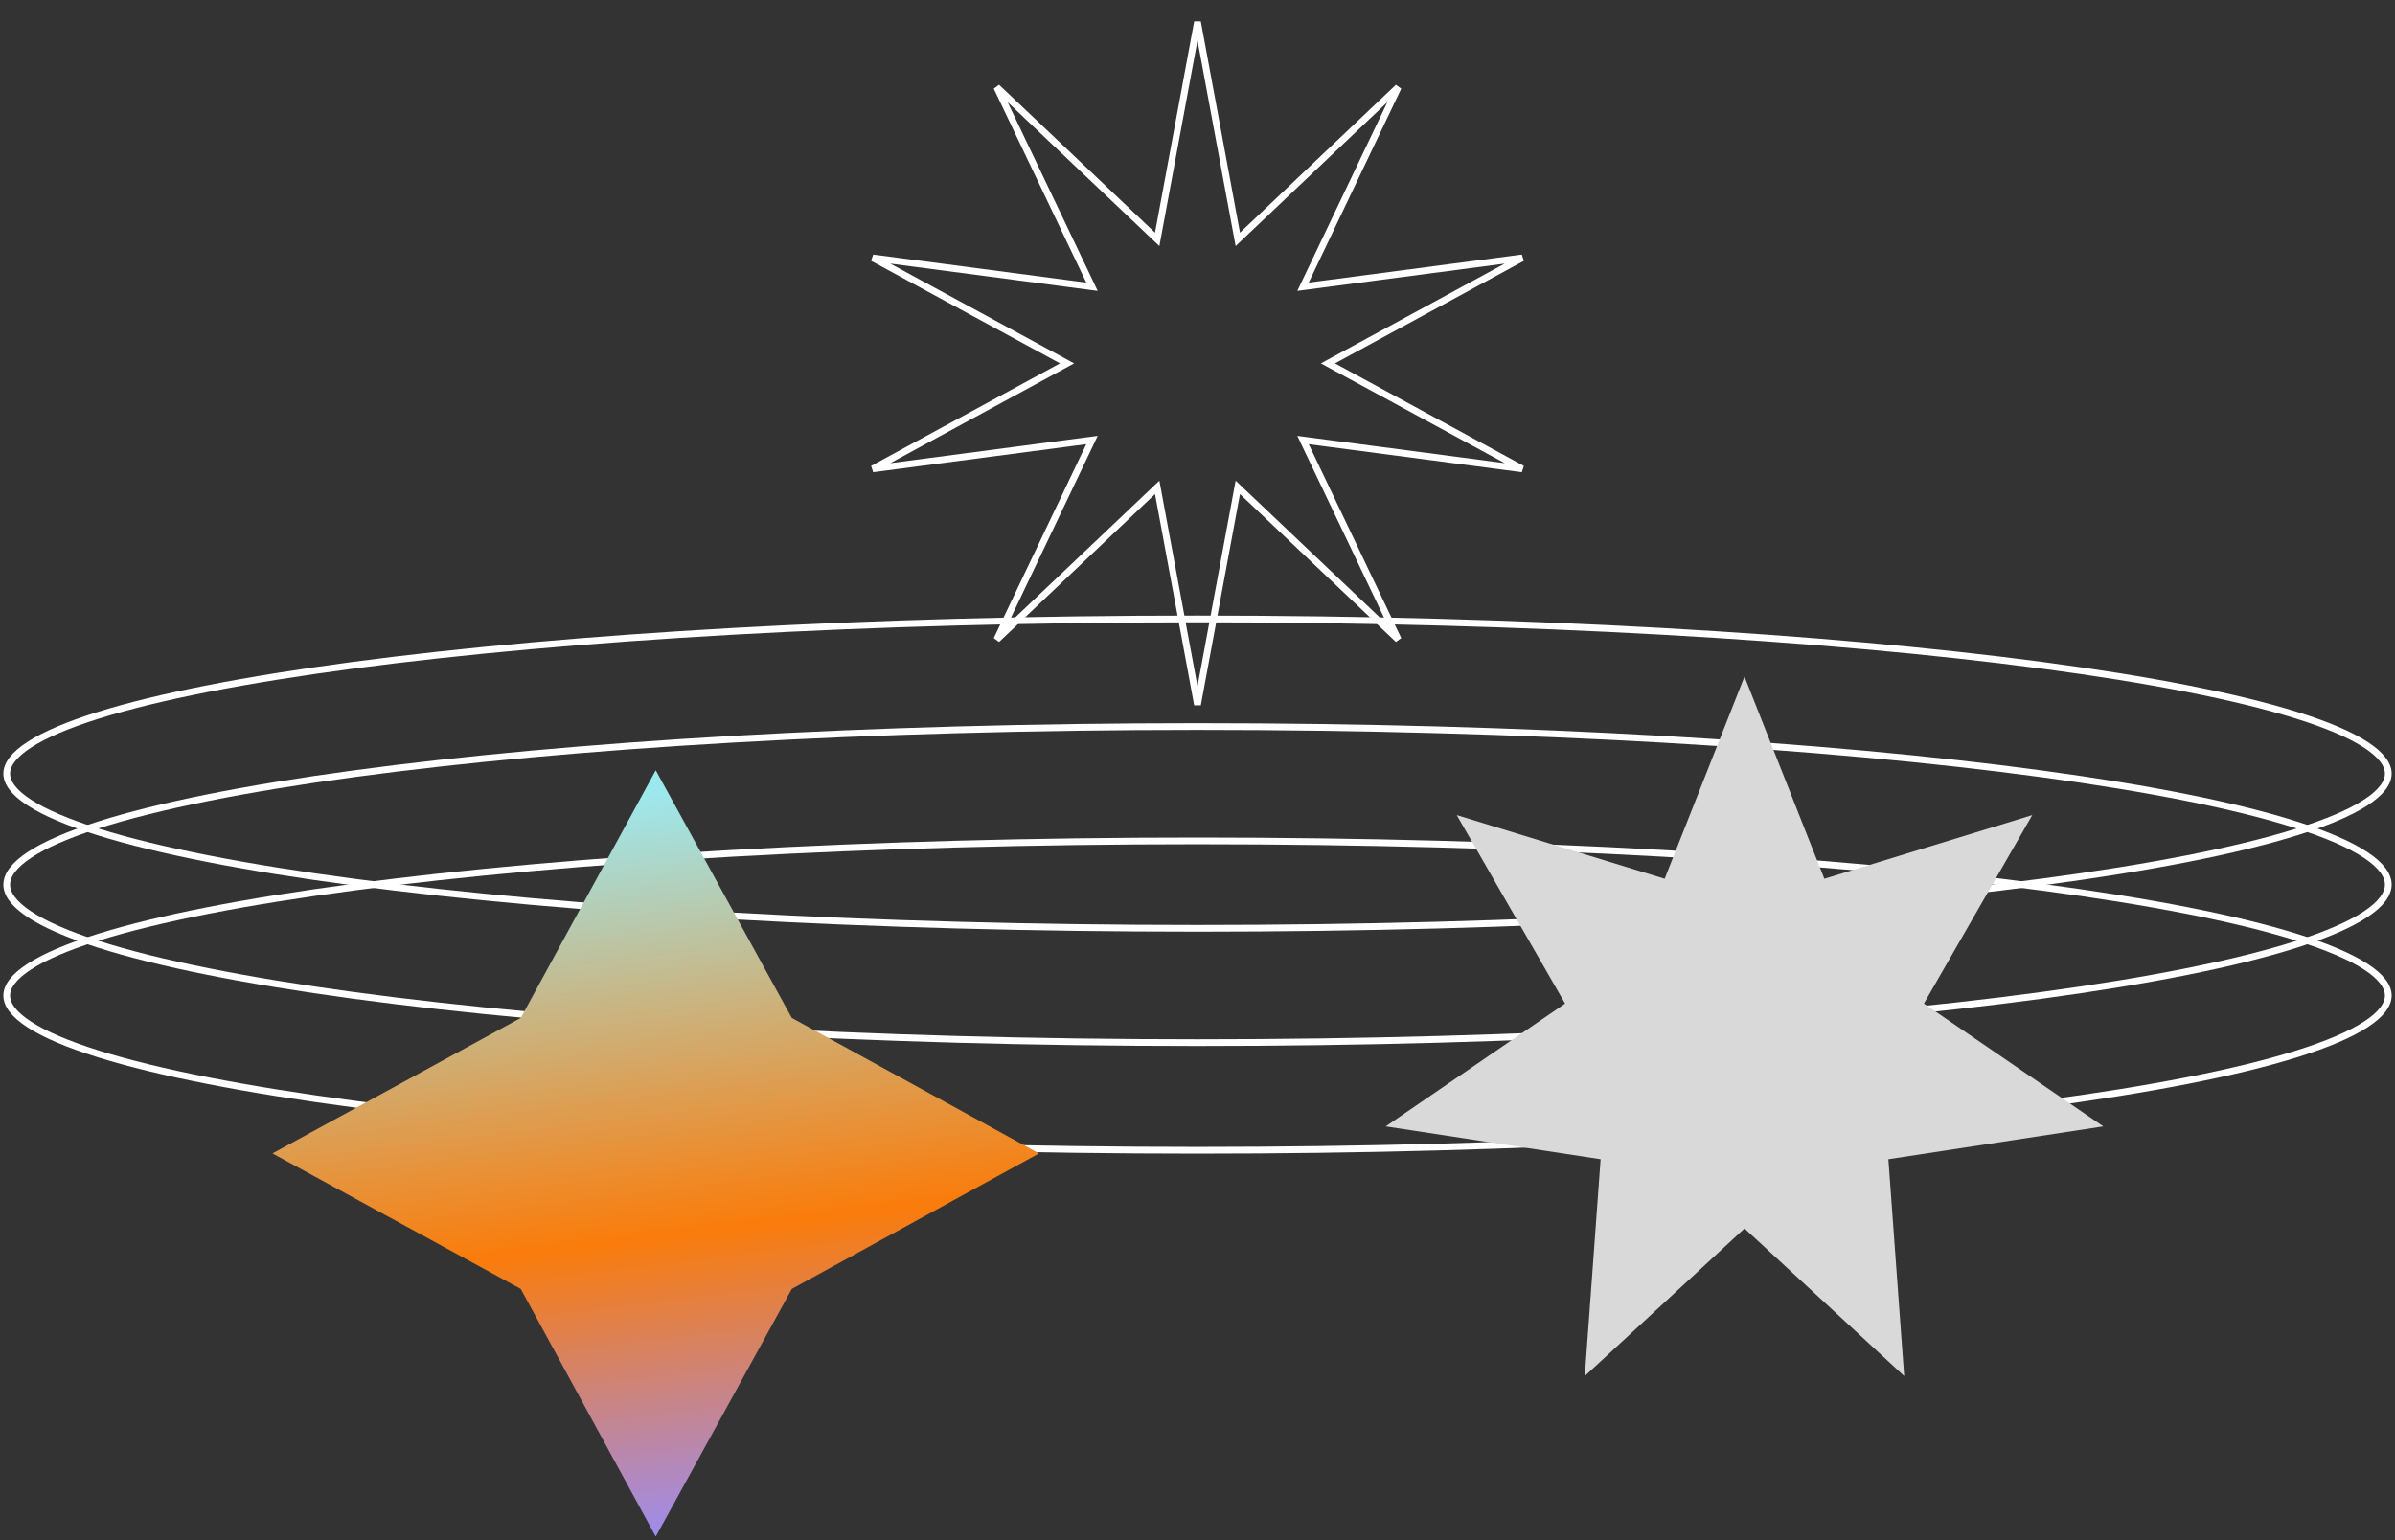<svg width="356" height="229" viewBox="0 0 356 229" fill="none" xmlns="http://www.w3.org/2000/svg">
    <rect x="0" y="0" width="356" height="229" fill="#333333" stroke="none"/>
    <path
        d="M355 115.029C355 116.381 353.958 117.835 351.622 119.346C349.314 120.839 345.876 122.299 341.402 123.699C332.46 126.498 319.496 129.026 303.446 131.151C271.352 135.4 227 138.029 178 138.029C129 138.029 84.647 135.4 52.554 131.151C36.504 129.026 23.54 126.498 14.598 123.699C10.124 122.299 6.686 120.839 4.378 119.346C2.042 117.835 1 116.381 1 115.029C1 113.678 2.042 112.224 4.378 110.713C6.686 109.219 10.124 107.76 14.598 106.359C23.54 103.56 36.504 101.033 52.554 98.908C84.647 94.659 129 92.029 178 92.029C227 92.029 271.352 94.659 303.446 98.908C319.496 101.033 332.46 103.56 341.402 106.359C345.876 107.76 349.314 109.219 351.622 110.713C353.958 112.224 355 113.678 355 115.029Z"
        stroke="white" />
    <path
        d="M355 131.529C355 132.921 353.951 134.408 351.618 135.949C349.31 137.474 345.873 138.965 341.399 140.395C332.458 143.253 319.495 145.834 303.444 148.004C271.352 152.344 227 155.029 178 155.029C129 155.029 84.648 152.344 52.556 148.004C36.505 145.834 23.542 143.253 14.601 140.395C10.127 138.965 6.69 137.474 4.382 135.949C2.049 134.408 1 132.921 1 131.529C1 130.138 2.049 128.651 4.382 127.11C6.69 125.584 10.127 124.094 14.601 122.664C23.542 119.806 36.505 117.224 52.556 115.054C84.648 110.715 129 108.029 178 108.029C227 108.029 271.352 110.715 303.444 115.054C319.495 117.224 332.458 119.806 341.399 122.664C345.873 124.094 349.31 125.584 351.618 127.11C353.951 128.651 355 130.138 355 131.529Z"
        stroke="white" />
    <path
        d="M355 148.029C355 149.381 353.958 150.835 351.622 152.346C349.314 153.839 345.876 155.299 341.402 156.699C332.46 159.498 319.496 162.026 303.446 164.151C271.352 168.4 227 171.029 178 171.029C129 171.029 84.647 168.4 52.554 164.151C36.504 162.026 23.54 159.498 14.598 156.699C10.124 155.299 6.686 153.839 4.378 152.346C2.042 150.835 1 149.381 1 148.029C1 146.678 2.042 145.224 4.378 143.713C6.686 142.219 10.124 140.76 14.598 139.359C23.54 136.56 36.504 134.033 52.554 131.908C84.647 127.659 129 125.029 178 125.029C227 125.029 271.352 127.659 303.446 131.908C319.496 134.033 332.46 136.56 341.402 139.359C345.876 140.76 349.314 142.219 351.622 143.713C353.958 145.224 355 146.678 355 148.029Z"
        stroke="white" />
    <path
        d="M183.823 34.685L183.991 35.591L184.659 34.957L207.834 12.966L194.081 41.803L193.685 42.634L194.598 42.514L226.273 38.345L198.197 53.59L197.387 54.029L198.197 54.469L226.273 69.714L194.598 65.545L193.685 65.425L194.081 66.256L207.834 95.092L184.659 73.102L183.991 72.468L183.823 73.373L178 104.786L172.177 73.373L172.009 72.468L171.341 73.102L148.166 95.092L161.919 66.256L162.315 65.425L161.402 65.545L129.727 69.714L157.803 54.469L158.613 54.029L157.803 53.59L129.727 38.345L161.402 42.514L162.315 42.634L161.919 41.803L148.166 12.966L171.341 34.957L172.009 35.591L172.177 34.685L178 3.272L183.823 34.685Z"
        stroke="white" />
    <path
        d="M259.307 100.596L271.176 130.659L302.08 121.194L285.975 149.218L312.644 167.478L280.693 172.359L283.044 204.595L259.307 182.659L235.57 204.595L237.921 172.359L205.97 167.478L232.639 149.218L216.534 121.194L247.439 130.659L259.307 100.596Z"
        fill="#D9D9D9" />
    <path
        d="M77.406 151.355L97.471 114.529L117.697 151.355L154.441 171.5L117.697 191.645L97.471 228.471L77.406 191.645L40.5 171.5L77.406 151.355Z"
        fill="url(#paint0_linear_8_43211)" />
    <defs>
        <linearGradient id="paint0_linear_8_43211" x1="93.98" y1="118.021" x2="107.369"
            y2="227.258" gradientUnits="userSpaceOnUse">
            <stop stop-color="#9DE8EE" />
            <stop offset="0" stop-color="#9DE8EE" />
            <stop offset="0.598" stop-color="#FA7C0B" />
            <stop offset="1" stop-color="#9F8CED" />
        </linearGradient>
    </defs>
</svg>
    